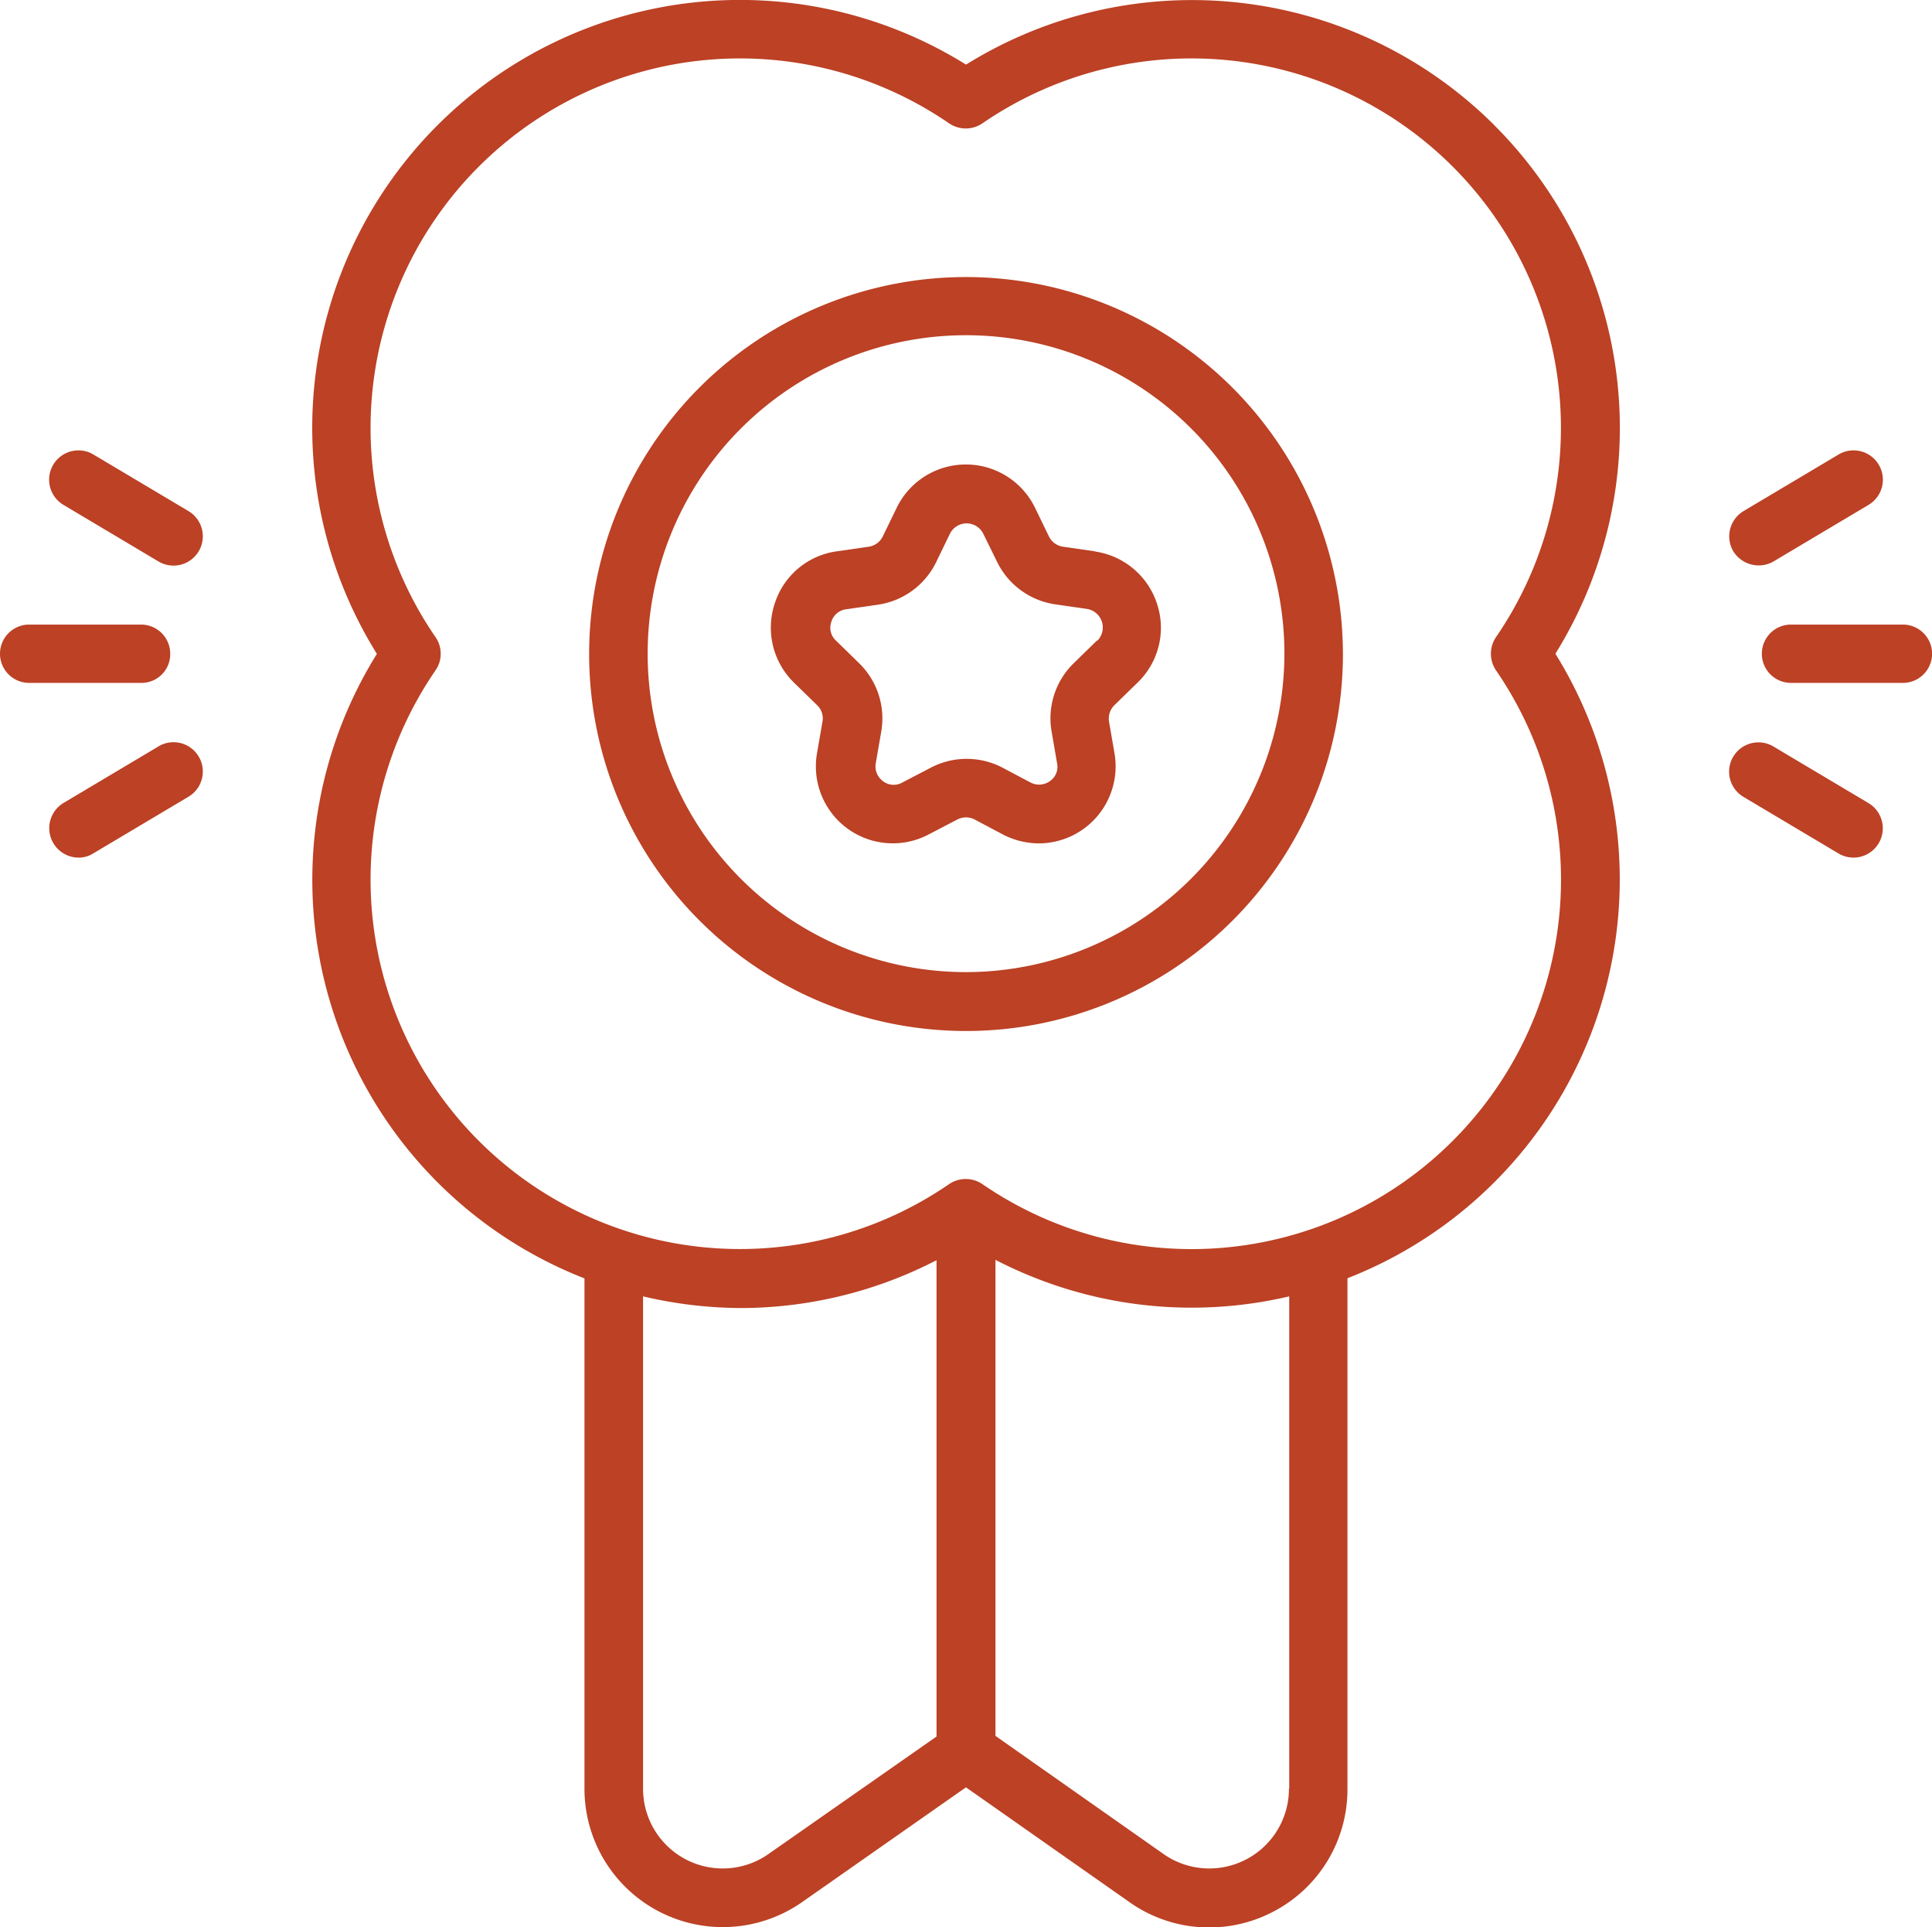 <svg xmlns="http://www.w3.org/2000/svg" width="27.307" height="27.235" viewBox="0 0 27.307 27.235"><g id="Group_13342" data-name="Group 13342" transform="translate(-1.5 -1.587)"><path id="Path_5108" data-name="Path 5108" d="M28.389,3.357A6.048,6.048,0,0,0,20.921,2.5a6.045,6.045,0,0,0-8.327,8.327,6.045,6.045,0,0,0,2.934,8.825v7.213a1.955,1.955,0,0,0,3.077,1.6l2.315-1.621,2.315,1.625a1.95,1.95,0,0,0,2.024.134,1.947,1.947,0,0,0,1.053-1.734V19.65a6.049,6.049,0,0,0,2.939-8.825,6.043,6.043,0,0,0-.863-7.468ZM18.129,27.786a1.126,1.126,0,0,1-1.773-.923V19.906a6.139,6.139,0,0,0,1.374.165,6.039,6.039,0,0,0,2.774-.676v6.731Zm7.356-.923a1.126,1.126,0,0,1-1.773.923l-2.375-1.669V19.39a6.029,6.029,0,0,0,4.152.516v6.957ZM27.8,17.708a5.218,5.218,0,0,1-6.649.611.419.419,0,0,0-.468,0,5.221,5.221,0,0,1-7.26-7.26.411.411,0,0,0,0-.468,5.221,5.221,0,0,1,7.26-7.26.419.419,0,0,0,.468,0,5.221,5.221,0,0,1,7.26,7.26.419.419,0,0,0,0,.468A5.217,5.217,0,0,1,27.8,17.708Z" transform="translate(-5.767)" fill="#bc4125"></path><path id="Path_5109" data-name="Path 5109" d="M26.037,10.62a5.327,5.327,0,1,0,5.327,5.327A5.334,5.334,0,0,0,26.037,10.62Zm0,9.822a4.5,4.5,0,1,1,4.5-4.5A4.506,4.506,0,0,1,26.037,20.442Z" transform="translate(-10.883 -5.118)" fill="#bc4125"></path><path id="Path_5110" data-name="Path 5110" d="M31.224,17.957l-.451-.065a.264.264,0,0,1-.2-.143l-.2-.412a1.087,1.087,0,0,0-1.951,0l-.2.412a.264.264,0,0,1-.2.143l-.451.065a1.074,1.074,0,0,0-.876.741,1.085,1.085,0,0,0,.273,1.114l.329.321a.255.255,0,0,1,.074.23l-.078.451a1.087,1.087,0,0,0,1.578,1.144l.407-.212a.266.266,0,0,1,.243,0l.4.212a1.111,1.111,0,0,0,.507.126,1.089,1.089,0,0,0,1.071-1.27l-.078-.451a.267.267,0,0,1,.074-.23l.329-.321A1.074,1.074,0,0,0,32.1,18.7a1.085,1.085,0,0,0-.88-.741Zm.026,1.261-.329.321a1.087,1.087,0,0,0-.312.962l.078.451a.245.245,0,0,1-.1.251.262.262,0,0,1-.273.022l-.4-.212a1.094,1.094,0,0,0-1.01,0l-.407.212a.246.246,0,0,1-.273-.022.257.257,0,0,1-.1-.251l.078-.451a1.09,1.09,0,0,0-.312-.962l-.329-.321a.246.246,0,0,1-.065-.264.249.249,0,0,1,.208-.178l.451-.065a1.09,1.09,0,0,0,.819-.594l.2-.412a.263.263,0,0,1,.468,0l.2.407a1.09,1.09,0,0,0,.819.594l.451.065a.266.266,0,0,1,.147.446Z" transform="translate(-14.246 -8.579)" fill="#bc4125"></path><path id="Path_5111" data-name="Path 5111" d="M59.855,26.646l-1.344-.8a.414.414,0,1,0-.425.711l1.344.8a.414.414,0,0,0,.425-.711Z" transform="translate(-31.945 -13.71)" fill="#bc4125"></path><path id="Path_5112" data-name="Path 5112" d="M60.944,21.95H59.362a.412.412,0,1,0,0,.824h1.582a.412.412,0,0,0,0-.824Z" transform="translate(-32.548 -11.537)" fill="#bc4125"></path><path id="Path_5113" data-name="Path 5113" d="M58.3,17.893a.422.422,0,0,0,.212-.056l1.344-.8a.414.414,0,0,0-.425-.711l-1.344.8a.416.416,0,0,0-.143.568A.423.423,0,0,0,58.3,17.893Z" transform="translate(-31.945 -8.316)" fill="#bc4125"></path><path id="Path_5114" data-name="Path 5114" d="M4.651,25.844l-1.344.8a.416.416,0,0,0,.212.772.387.387,0,0,0,.212-.061l1.344-.8a.414.414,0,0,0-.425-.711Z" transform="translate(-0.91 -13.71)" fill="#bc4125"></path><path id="Path_5115" data-name="Path 5115" d="M3.906,22.362a.412.412,0,0,0-.412-.412H1.912a.412.412,0,0,0,0,.824H3.494A.406.406,0,0,0,3.906,22.362Z" transform="translate(0 -11.537)" fill="#bc4125"></path><path id="Path_5116" data-name="Path 5116" d="M5.075,17.126l-1.344-.8a.414.414,0,1,0-.425.711l1.344.8a.414.414,0,0,0,.425-.711Z" transform="translate(-0.91 -8.316)" fill="#bc4125"></path></g></svg>
